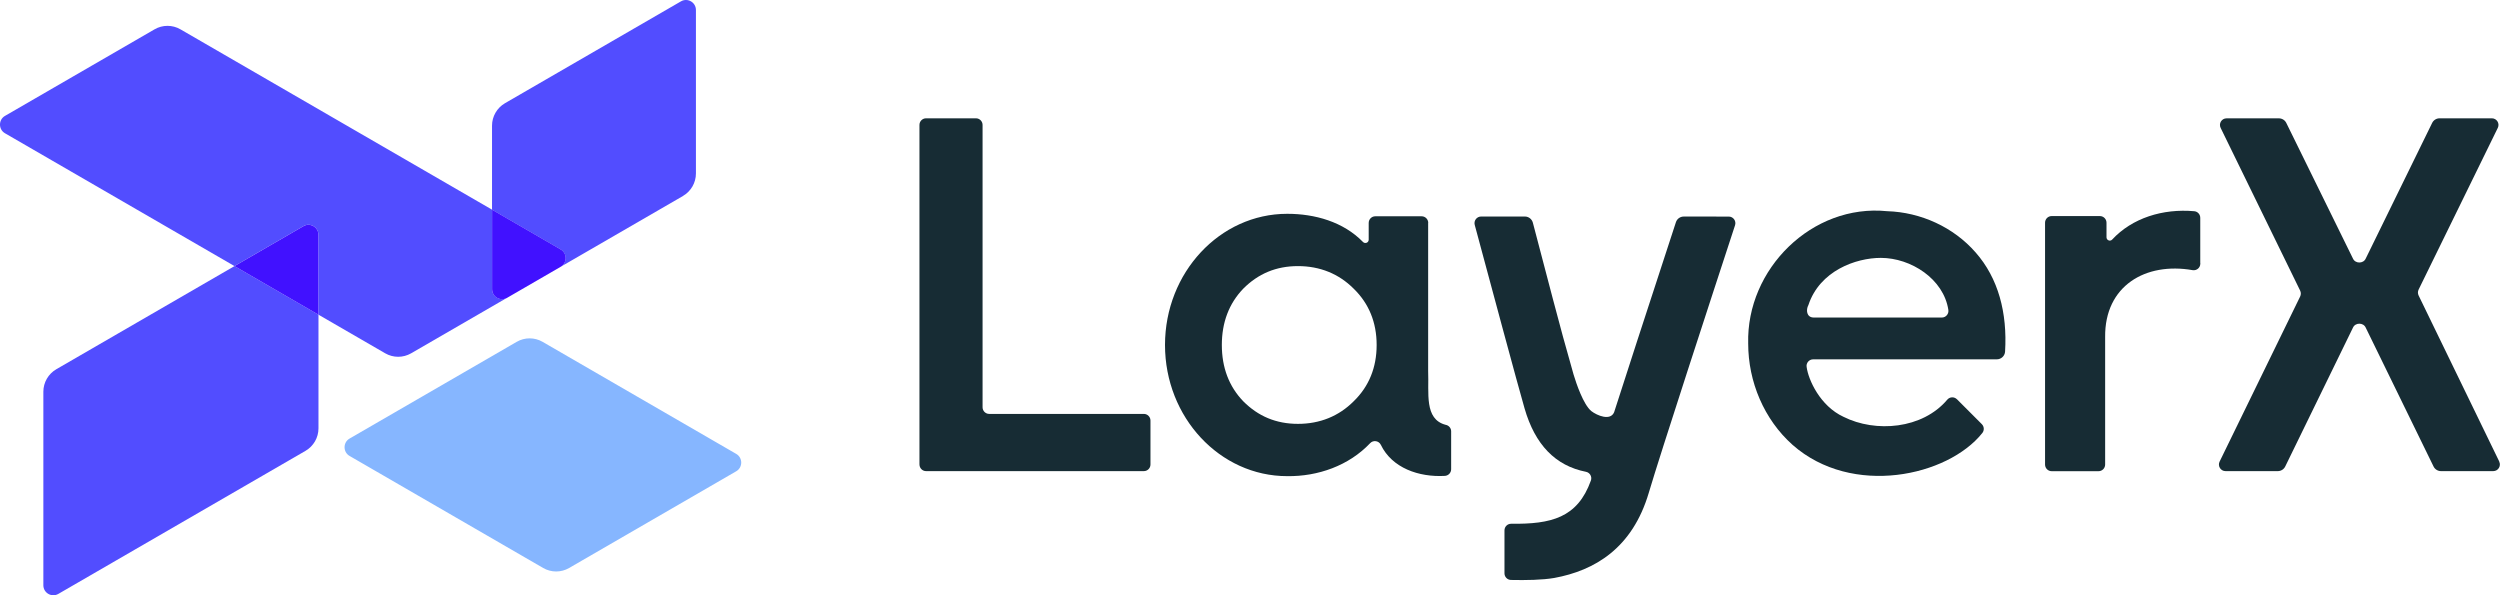 <svg fill="none" height="25" viewBox="0 0 105 25" width="105" xmlns="http://www.w3.org/2000/svg" xmlns:xlink="http://www.w3.org/1999/xlink"><clipPath id="a"><path d="m0 0h105v25h-105z"/></clipPath><g clip-path="url(#a)"><g fill="#172c34"><path d="m104.969 19.385-3.388-6.976c-.037-.077-.037-.168 0-.245l3.327-6.794c.091-.185-.044-.401-.249-.401h-2.197c-.133 0-.254.076-.312.195l-2.79 5.697c-.099.219-.436.219-.535 0l-2.8-5.697c-.058-.119-.179-.194-.312-.194h-2.197c-.206 0-.34.216-.249.401l3.34 6.836c.037.077.037.168 0 .245l-3.383 6.934c-.091.185.044.401.249.401h2.195c.133 0 .254-.076.312-.195l2.845-5.832c.098-.22.437-.22.535 0l2.849 5.832c.058.119.179.195.312.195h2.196c.205 0 .34-.216.25-.4z"/><path d="m38.617 19.508v-14.26c0-.154.124-.279.278-.279h2.095c.153 0 .278.125.278.279v11.857c0 .154.124.279.278.279h6.496c.153 0 .278.125.278.279v1.845c0 .154-.124.279-.278.279h-9.146c-.154 0-.278-.125-.278-.279z"/><path d="m92.411 11.049v-1.9c0-.145-.109-.265-.252-.278-1.32-.117-2.608.285-3.448 1.191-.085.092-.238.029-.238-.096v-.612c0-.154-.124-.279-.278-.279h-2.025c-.153 0-.278.125-.278.279v10.157c0 .154.124.279.278.279h1.968c.154 0 .278-.125.278-.279v-5.355c-.023-2.149 1.694-3.158 3.678-2.809.169.026.32-.104.32-.275v-.022z"/><path d="m70.717 9.095c-.15 0-.283.096-.329.239-.447 1.363-1.048 3.201-1.629 4.991-.339 1.04-.648 2.005-.966 2.989-.158.373-.713.141-.959-.049-.333-.276-.628-1.151-.743-1.531-.611-2.121-1.146-4.251-1.711-6.381-.041-.153-.178-.259-.336-.259h-1.837c-.183 0-.315.174-.269.35.617 2.294 1.812 6.739 2.093 7.707.442 1.528 1.294 2.41 2.58 2.665.165.033.264.206.207.365-.562 1.573-1.674 1.836-3.349 1.817-.155-.002-.281.122-.281.279v1.802c0 .152.12.275.271.279.63.014 1.325.002 1.821-.084 1.689-.311 3.279-1.237 3.971-3.584.483-1.637 2.659-8.294 3.621-11.229.059-.18-.074-.365-.264-.365z"/><path d="m82.192 16.77c-.113-.113-.297-.108-.403.012-1.047 1.244-3.015 1.398-4.361.725-.99-.459-1.477-1.56-1.548-2.085-.034-.172.099-.33.273-.33h7.713c.183 0 .336-.142.347-.325.099-1.635-.286-3.082-1.235-4.162-.931-1.067-2.308-1.692-3.718-1.735-3.15-.318-5.92 2.428-5.836 5.559 0 1.603.664 3.186 1.865 4.257 2.507 2.207 6.517 1.315 7.962-.492.095-.11.089-.275-.014-.379l-1.044-1.045zm-6.026-3.434c-.288-.006-.326-.317-.212-.526.475-1.436 1.99-1.979 3.041-1.979 1.264 0 2.639.884 2.836 2.186.026.168-.106.32-.275.32z"/><path d="m59.986 9.363c0-.154-.124-.279-.278-.279h-1.945c-.154 0-.278.125-.278.279v.704c0 .126-.152.185-.24.096-.827-.851-2.029-1.185-3.184-1.183-2.829 0-5.131 2.471-5.131 5.509 0 3.038 2.302 5.509 5.131 5.509 1.291.018 2.591-.441 3.485-1.385.133-.14.365-.104.449.07.471.974 1.597 1.365 2.688 1.304.148-.008.265-.13.265-.279v-1.592c0-.137-.099-.251-.233-.274-.907-.239-.693-1.343-.733-2.261v-6.216zm-3.133 7.492c-.622.624-1.417.947-2.339.947-.922 0-1.674-.323-2.296-.947-.601-.624-.901-1.42-.901-2.366s.3-1.742.901-2.366c.622-.624 1.374-.947 2.296-.947.922 0 1.717.323 2.339.947.643.624.966 1.421.966 2.366s-.322 1.742-.966 2.366z"/></g><path d="m22.814 23.856-8.133-4.707c-.279-.162-.279-.567 0-.729l7.02-4.063c.336-.195.751-.195 1.088 0l8.133 4.707c.279.162.279.567 0 .729l-7.02 4.063c-.336.195-.751.195-1.088 0z" fill="#86b6ff"/><path d="m2.365 15.508c-.336.195-.544.555-.544.945v8.127c0 .324.35.526.629.364l10.382-6.009c.336-.195.544-.555.544-.945v-4.773l-3.527-2.041z" fill="#524dff"/><path d="m20.667 12.143v-3.336l-13.088-7.575c-.336-.195-.751-.195-1.088 0l-6.282 3.636c-.279.162-.279.567 0 .729l9.638 5.578 2.898-1.677c.279-.162.629.041.629.364v3.354l2.805 1.623c.336.195.751.195 1.088 0l4.03-2.332c-.279.162-.629-.041-.629-.364z" fill="#524dff"/><path d="m12.745 9.499-2.898 1.677 3.527 2.041v-3.354c0-.324-.35-.526-.629-.364z" fill="#4111ff"/><path d="m28.685 8.23c.336-.195.544-.555.544-.945v-6.864c0-.324-.35-.526-.629-.364l-7.391 4.278c-.336.195-.544.555-.544.945v3.529l2.881 1.668c.279.162.279.567 0 .729l5.139-2.974z" fill="#524dff"/><path d="m23.549 10.476-2.881-1.668v3.337c0 .324.35.526.629.364l2.252-1.304c.279-.162.279-.567 0-.729z" fill="#4111ff"/></g></svg>